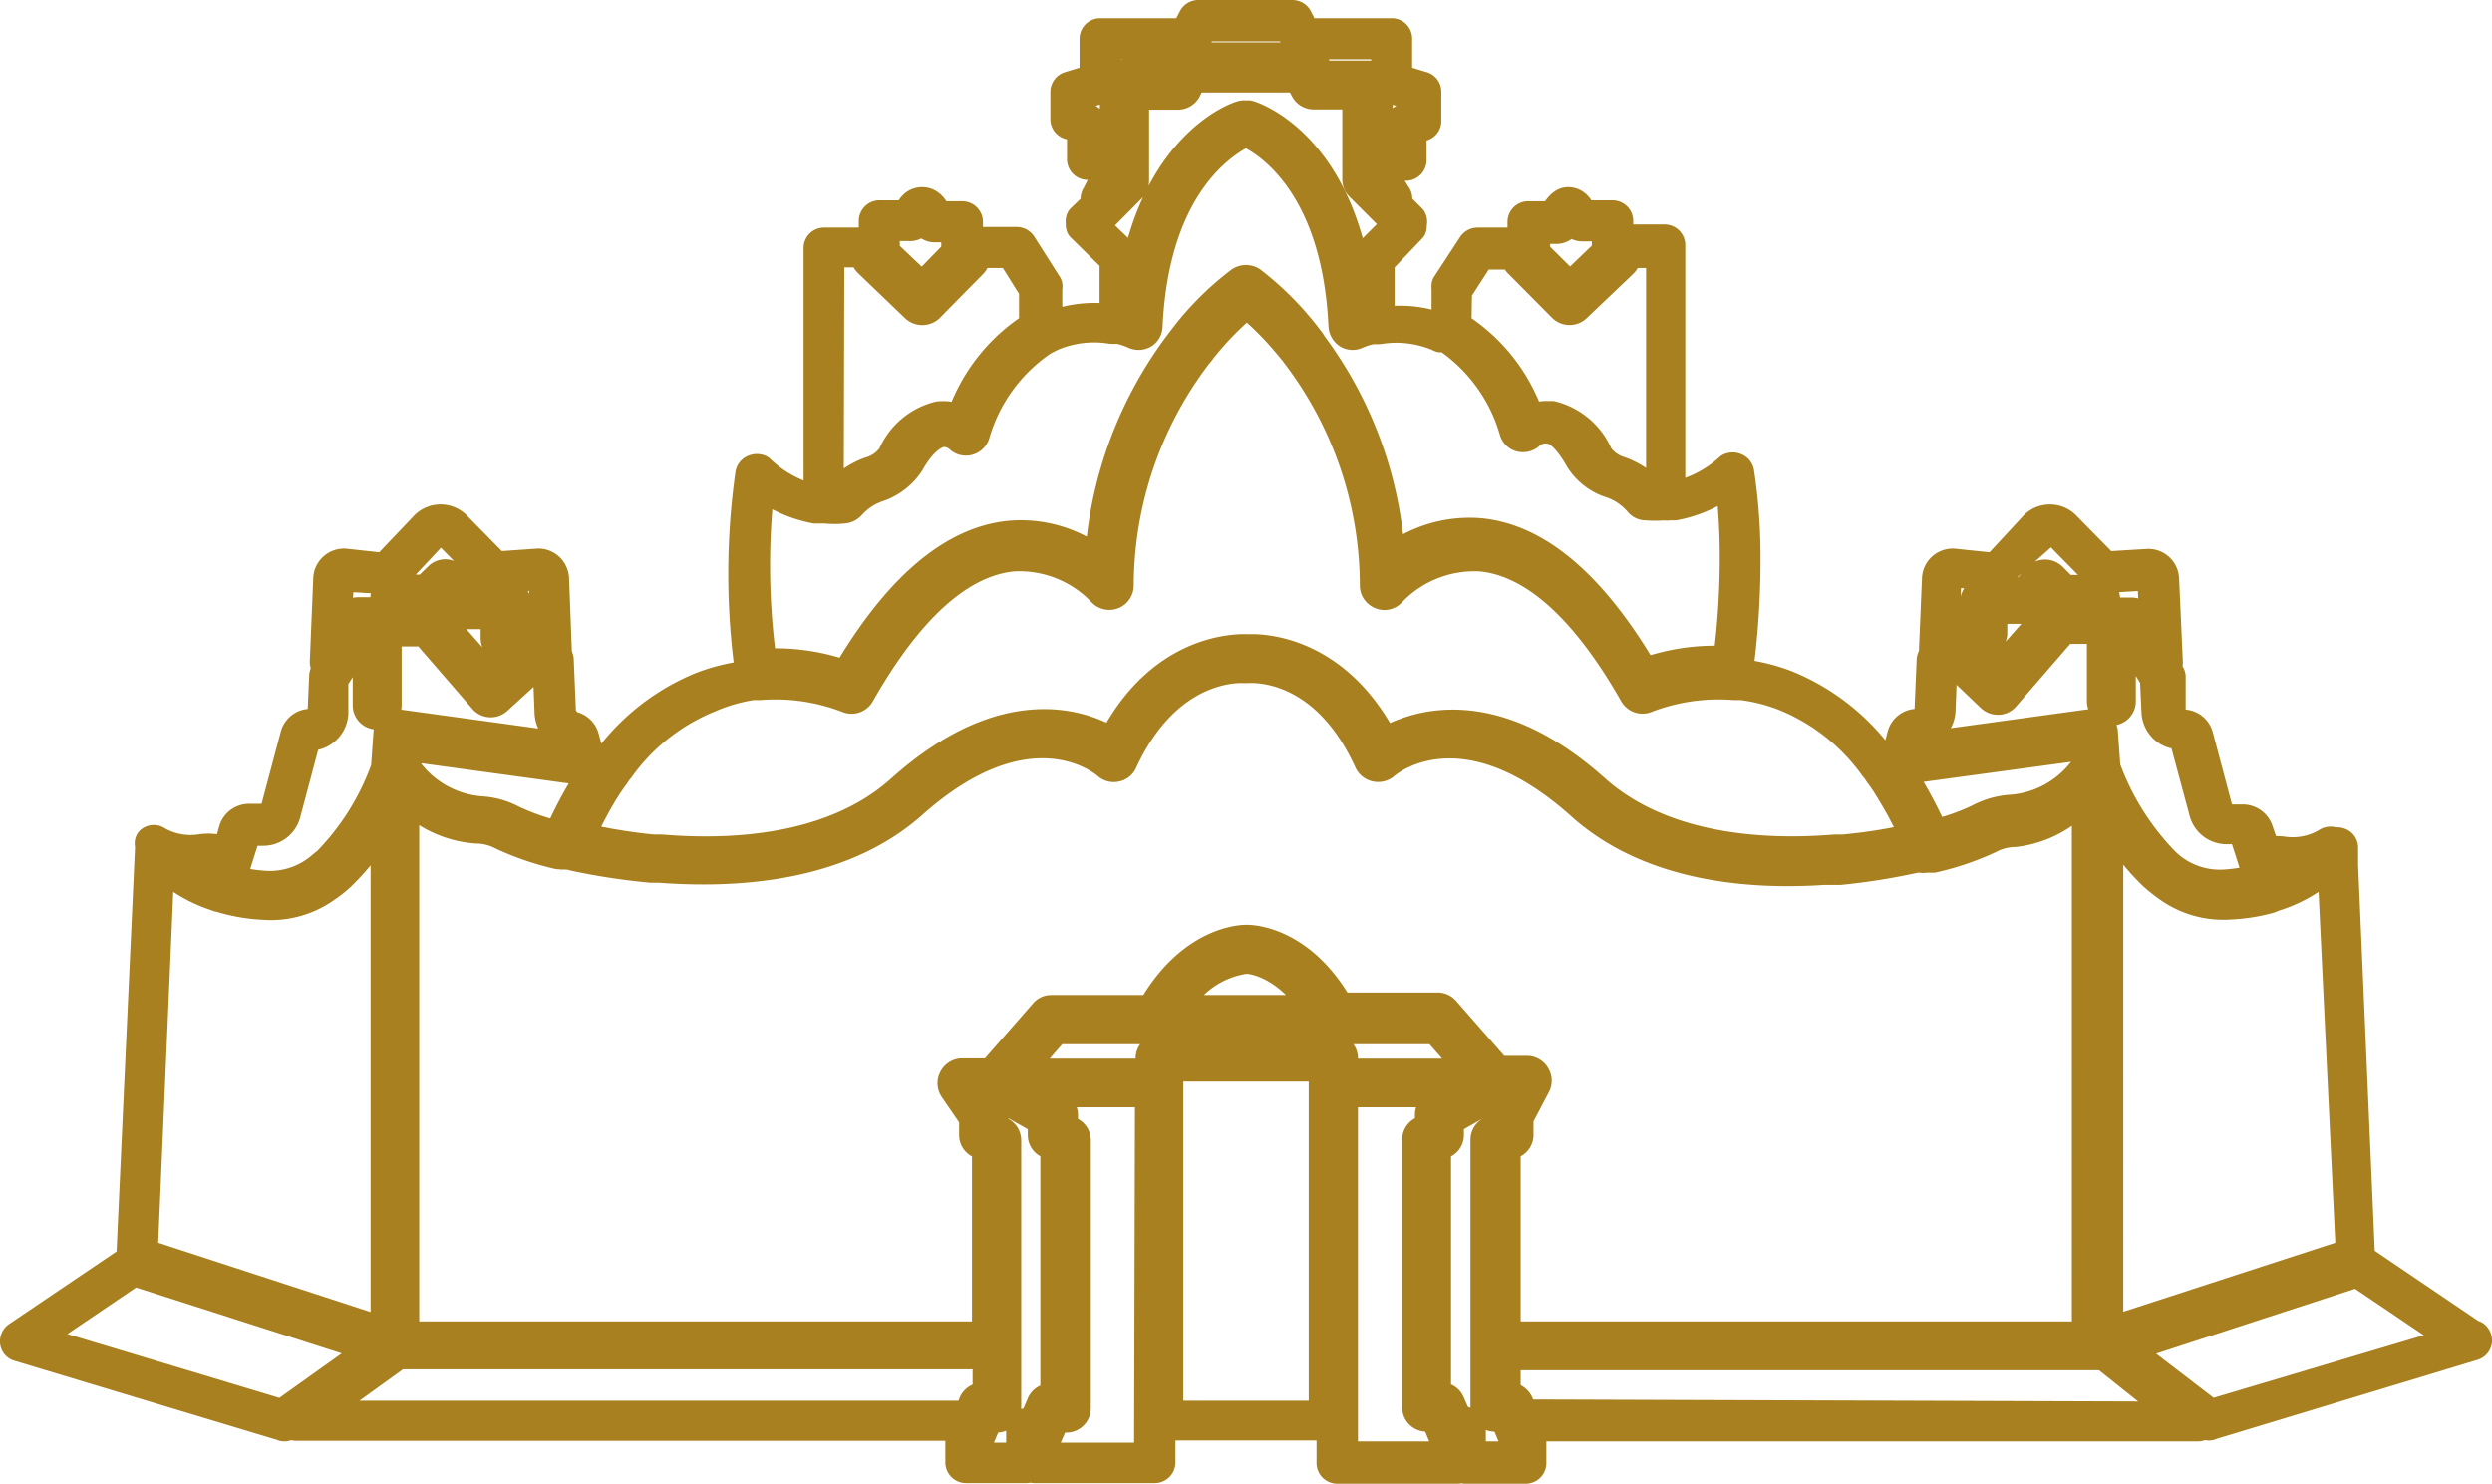 <svg id="Layer_1" data-name="Layer 1" xmlns="http://www.w3.org/2000/svg" viewBox="0 0 79.48 47.33"><defs><style>.cls-1{fill:#a8801f;}.cls-1,.cls-2{fill-rule:evenodd;}.cls-2{fill:none;stroke:#a8801f;stroke-linejoin:round;}</style></defs><title>orn7</title><path class="cls-1" d="M70.5,45.14,67.71,43l7.48-2.44,3.27,2.21Zm-21.94,0-.15-.37a.3.3,0,0,0-.26-.17H48V43.21H67.12l2.51,2Zm-.09.77h0v.57H46.89v-.85a.31.31,0,0,0-.09-.21.32.32,0,0,0-.19-.07h-.13l-.25-.57a.27.27,0,0,0-.26-.18h-.19V36.56l.24-.1a.27.27,0,0,0,.17-.25v-.48l1.6-.91h.47l-.4.58a.25.25,0,0,0-.06.16V36l-.23.1a.28.28,0,0,0-.17.26v8.53a.27.27,0,0,0,.28.28H48l.24.58a.29.29,0,0,0,.26.17Zm-2.14.57H42.81V34.82h3.84l-.88.5a.27.27,0,0,0-.14.24V36l-.24.1a.28.28,0,0,0-.17.26v8.53a.28.28,0,0,0,.28.28h.29l.24.58a.28.28,0,0,0,.26.17h0Zm-3.81-13H37a.28.28,0,0,0-.28.28v.51H32.38l1.27-1.46H45.82l1.28,1.46H42.81v-.51a.28.28,0,0,0-.29-.28Zm-.28,11.7h-5V34h5Zm-5.57,1.34H33.14v-.57h0a.27.27,0,0,0,.25-.17l.25-.58H34a.28.28,0,0,0,.29-.28V36.38a.27.27,0,0,0-.18-.26l-.23-.1v-.46a.29.29,0,0,0-.14-.24l-.89-.5h3.85Zm-3.8-1.13a.27.27,0,0,0-.18.07.25.25,0,0,0-.1.21v.85H31v-.57h0a.3.3,0,0,0,.26-.17l.24-.58h.29a.28.28,0,0,0,.28-.28V36.38a.28.28,0,0,0-.17-.26l-.24-.1v-.46a.21.21,0,0,0-.05-.15l-.4-.59h.46l1.61.91v.48a.27.27,0,0,0,.17.25l.23.1v8.07h-.18a.28.28,0,0,0-.26.17l-.25.58Zm-1.95-.21h-21l2.77-2H31.52v1.42h-.19a.3.3,0,0,0-.26.17ZM9,45.14,1,42.73l3.26-2.21L12,43ZM5.07,27.43a4.49,4.49,0,0,0,1.74,1.1h0l.17.06H7l.17.05h0a5.54,5.54,0,0,0,1.24.2,3,3,0,0,0,2-.57l0,0a3.55,3.55,0,0,0,.45-.36l.11-.11a7.29,7.29,0,0,0,1.35-1.88V42.54L4.53,40Zm1.39,0h.17l-.15.47a3.47,3.47,0,0,1-.86-.49,1.51,1.51,0,0,0,.84,0ZM12.58,42.9l0,0-.07,0v0a0,0,0,0,0,0,0,.19.19,0,0,0,.1,0h0v0Zm0-18v.19l-.05,0h-.07l.17-.42.09.1h0a.15.15,0,0,0-.1.14Zm-4.77,1.7a.17.17,0,0,1,.16-.12h.42a.72.72,0,0,0,.7-.53l.63-2.37a.17.17,0,0,1,.16-.13.74.74,0,0,0,.73-.69l0-1.08,0,0,.94-1.51h.2v2.32a.27.27,0,0,0,.28.28.28.28,0,0,0,.28-.28V20.12h1.26l1.87,2.16a.27.27,0,0,0,.21.1.28.28,0,0,0,.2-.08L17,21.25h.49l.06,1.5a.76.76,0,0,0,.22.49.74.74,0,0,0,.5.2.16.16,0,0,1,.16.12l.1.37-5.81-.8h0a.31.31,0,0,0-.21.07.24.24,0,0,0-.1.19l-.08,1.12a8.23,8.23,0,0,1-1.87,3l-.1.08,0,0-.11.09a2.54,2.54,0,0,1-1.75.6,5.31,5.31,0,0,1-1.16-.19Zm8.36-6h.8l0,.14h-.09a.32.32,0,0,0-.2.07l-1,.93-1.76-2a.28.28,0,0,0-.21-.1h-.87v-.16h.84a.27.27,0,0,0,.19-.08l.29-.28.32.36a.27.27,0,0,0,.21.09h1.14v.79a.28.28,0,0,0,.28.28Zm-5.38-2.07a.14.14,0,0,1,.05-.11.16.16,0,0,1,.11-.05h0l1.16.07a.72.72,0,0,0,.56-.21L13.82,17a.37.37,0,0,1,.48,0l1.17,1.19a.72.72,0,0,0,.56.21l1.16-.07a.21.21,0,0,1,.12.05.14.14,0,0,1,.05.11l.07,1.71a.28.28,0,0,0-.27-.2h-.74V19.2a.29.29,0,0,0-.28-.28h-1.3l-.43-.48a.3.3,0,0,0-.2-.1.28.28,0,0,0-.2.08l-.42.41h-1a.27.27,0,0,0-.28.28v.44h-.88a.26.26,0,0,0-.23.14l-.53.84Zm8.18,6.07-.14.22a13.25,13.25,0,0,0-1,1.88,7.52,7.52,0,0,1-1.5-.52,2.42,2.42,0,0,0-1-.28,3.23,3.23,0,0,1-2.4-1.38l.05-.74Zm.3.57.09-.14c.07-.1.14-.21.22-.31l.09-.14.07-.08a6.56,6.56,0,0,1,2.85-2.26A5.62,5.62,0,0,1,24,21.83h.24a6.43,6.43,0,0,1,2.8.41.28.28,0,0,0,.36-.11c1.56-2.75,3.21-4.23,4.89-4.4a3.67,3.67,0,0,1,2.88,1.13.28.28,0,0,0,.49-.18,12.21,12.21,0,0,1,2.5-7.37l.1-.12a.62.62,0,0,1,.09-.12,9.93,9.93,0,0,1,1.42-1.44,10.51,10.51,0,0,1,1.42,1.44l.1.12.09.12a12.21,12.21,0,0,1,2.49,7.37.28.28,0,0,0,.19.26.26.26,0,0,0,.3-.08,3.7,3.7,0,0,1,2.89-1.13c1.68.17,3.33,1.65,4.89,4.39a.28.28,0,0,0,.36.12,6.43,6.43,0,0,1,2.8-.41h.24a5.62,5.62,0,0,1,1.41.36,6.56,6.56,0,0,1,2.85,2.26l.09.11.07.11c.08.1.15.21.22.31l.09.15a.57.57,0,0,1,.08.13,11.54,11.54,0,0,1,.79,1.53h0l-.23.05-.23,0a16.54,16.54,0,0,1-1.89.28h0l-.26,0c-2.31.19-5.5,0-7.65-1.9-3.4-3.05-5.88-2-6.75-1.49-1.63-3.19-4.22-3-4.31-3s-2.71-.21-4.33,3c-.87-.55-3.35-1.56-6.75,1.49-2.15,1.92-5.35,2.09-7.65,1.9l-.26,0a17.81,17.81,0,0,1-1.9-.29l-.23,0-.22-.05h-.05a13.69,13.69,0,0,1,.79-1.53l.09-.14ZM35.32,18.5v.07s0,0,0-.05h0Zm8.89,0-.05.05V18.5s0,0,0,0Zm-20-3.12a4.15,4.15,0,0,0,1.79.82l.18,0h0l.09,0h.06a2.78,2.78,0,0,0,.57,0,.31.31,0,0,0,.22-.11,0,0,0,0,0,0,0,2.07,2.07,0,0,1,.86-.57,1.93,1.93,0,0,0,1-.76c.34-.6.69-.92,1.05-1a.8.8,0,0,1,.58.19.27.27,0,0,0,.25.08.28.28,0,0,0,.21-.18,5.41,5.41,0,0,1,2.18-3l.11-.06.12-.06.11-.05a3.46,3.46,0,0,1,1.86-.21l.24,0a2.69,2.69,0,0,1,.49.16.29.29,0,0,0,.27,0,.26.26,0,0,0,.13-.22c.22-4.76,2.66-6,3.15-6.24.49.21,2.92,1.47,3.14,6.23a.3.3,0,0,0,.14.23.27.27,0,0,0,.26,0,2.19,2.19,0,0,1,.5-.15h0l.09,0,.12,0a3.47,3.47,0,0,1,1.86.21l.11.05.11,0,0,0,.08,0a5.41,5.41,0,0,1,2.18,3,.26.26,0,0,0,.2.18.29.29,0,0,0,.26-.08.77.77,0,0,1,.58-.19c.35,0,.71.38,1.06,1a1.81,1.81,0,0,0,1,.75,2.06,2.06,0,0,1,.88.61.26.26,0,0,0,.21.09,3.69,3.69,0,0,0,.56,0h.06a.09.09,0,0,0,.07,0l.21,0a4.15,4.15,0,0,0,1.79-.82,20.35,20.35,0,0,1,.15,2.52,25.09,25.09,0,0,1-.22,3.31,6.61,6.61,0,0,0-2.71.39c-1.63-2.79-3.38-4.29-5.21-4.47a4.05,4.05,0,0,0-2.89.89A12.64,12.64,0,0,0,41.9,11.1s-.06-.08-.09-.13l0,0a.86.86,0,0,0-.07-.1A9.64,9.64,0,0,0,39.9,9a.31.31,0,0,0-.32,0,9.31,9.31,0,0,0-1.82,1.82l-.1.13-.09.12A12.75,12.75,0,0,0,35.09,18a4,4,0,0,0-2.88-.89c-1.83.18-3.58,1.68-5.21,4.47a6.58,6.58,0,0,0-2.29-.4h-.43a22.65,22.65,0,0,1-.06-5.83Zm2.22-7.35h1.2v.13a.27.27,0,0,0,.09.2L29.22,9.8a.3.3,0,0,0,.39,0L31,8.39a.27.27,0,0,0,.08-.19V8.05h1.18L33,9.23v1.19a5.59,5.59,0,0,0-2.34,3,1.42,1.42,0,0,0-.71-.12,2.15,2.15,0,0,0-1.46,1.24,1.29,1.29,0,0,1-.73.53,2.57,2.57,0,0,0-1,.66l-.35,0Zm1.76-.84H29A.29.29,0,0,0,29.3,7c0-.08.07-.2.11-.2s.11.13.12.2a0,0,0,0,0,0,0,.28.28,0,0,0,.27.23h.72v.84L29.41,9.21,28.2,8.06ZM29.85,7h0Zm5,.2,1.22-1.23a.28.28,0,0,0,.08-.2V3h1.42a.29.29,0,0,0,.25-.15L38,2.45h3.44l.21.39a.28.28,0,0,0,.24.15h1.42V5.72a.28.28,0,0,0,.08.2l1.23,1.23-1,1a.27.27,0,0,0-.08.19v1.75l-.17,0C43,4.76,40,3.75,39.82,3.7h-.16c-.14,0-3.22,1.06-3.61,6.41l-.16,0V8.31a.27.27,0,0,0-.08-.19Zm0-2.22V4.06a.29.29,0,0,0-.2-.27l-.33-.1V3.05l.73-.23a.28.28,0,0,0,.2-.27V1.39h2.63a.29.29,0,0,0,.25-.15l.22-.42h2.77l.23.42a.28.28,0,0,0,.25.15h2.63V2.55a.28.28,0,0,0,.2.27l.73.23v.64l-.33.1a.29.29,0,0,0-.2.27v.87H44.2a.29.29,0,0,0-.28.28v.43l0,0V2.71a.28.28,0,0,0-.28-.28H42.08L41.88,2a.29.29,0,0,0-.25-.15H37.85A.29.29,0,0,0,37.6,2l-.21.39H35.86a.29.29,0,0,0-.28.28v2.9l0,0V5.21a.28.28,0,0,0-.28-.28Zm11.6,4.3.76-1.18h1.17V8.2a.25.25,0,0,0,.09.19l1.39,1.4a.29.29,0,0,0,.4,0l1.49-1.42a.28.28,0,0,0,.08-.2V8.05H53v7.67l-.34,0a2.51,2.51,0,0,0-1-.66,1.31,1.31,0,0,1-.71-.52,2.16,2.16,0,0,0-1.46-1.25h-.16a1.27,1.27,0,0,0-.55.13,5.55,5.55,0,0,0-2.35-3Zm2.49-2h.72A.29.29,0,0,0,49.94,7c0-.11.09-.23.12-.23s.09.08.12.2h0a.29.29,0,0,0,.27.23h.82v.85L50.07,9.2,48.94,8.08Zm.69-.3h0ZM66.55,23.73l0,.74a3.2,3.2,0,0,1-2.4,1.38,2.5,2.5,0,0,0-1,.28,6.89,6.89,0,0,1-1.49.52,13.25,13.25,0,0,0-1-1.88l-.14-.22ZM61.46,27s0,0,0,0h0l0,.13ZM30.79,34.57v0h0l0,0Zm1.3,0s0,0,0,0v.05l-.26-.14h0l.06-.06v0a.14.14,0,0,0,.14.09ZM37,32.49h0Zm5-.25H37.43a3,3,0,0,1,2.32-1.68h0s1.25,0,2.29,1.68Zm.43.25h0Zm5.19,2-.25.14a.11.11,0,0,0,0-.05s0,0,0,0h.07a.15.15,0,0,0,.14-.09v0l0,.06Zm1,0h0l0,0h0v0Zm.33.13a.28.28,0,0,0,0-.29.29.29,0,0,0-.25-.15h-.95l-1.68-1.92a.28.28,0,0,0-.21-.1H42.69C41.43,29.93,39.75,30,39.75,30s-1.71-.05-3,2.24H33.53a.25.25,0,0,0-.21.1l-1.68,1.92h-.95a.29.29,0,0,0-.25.15.28.28,0,0,0,0,.29l.65.95v.56a.27.27,0,0,0,.17.25l.24.1v6.09H12.87V25.28l.19.18a4.67,4.67,0,0,0,.4.32,3.39,3.39,0,0,0,1.75.63,1.81,1.81,0,0,1,.82.21,9,9,0,0,0,1.78.61l.12,0,0-.15v.16l.11,0h.1l.2.05a20.55,20.55,0,0,0,2.44.37h.12l.14,0c2.39.18,5.71,0,8-2,3.81-3.42,6.2-1.37,6.3-1.28a.28.28,0,0,0,.25.06.26.26,0,0,0,.19-.15c1.47-3.19,3.83-3,3.92-3h.07c.1,0,2.46-.23,3.92,3a.3.3,0,0,0,.45.09c.1-.09,2.49-2.13,6.3,1.28,2.22,2,5.42,2.22,7.71,2.07l.25,0h.27a20.63,20.63,0,0,0,2.44-.39h0l.18,0a.17.17,0,0,0,.1,0l.11,0,.05,0,.1,0a8.73,8.73,0,0,0,1.79-.61,1.81,1.81,0,0,1,.82-.21A3.42,3.42,0,0,0,66,25.78h0c.13-.09.26-.2.39-.31l.19-.18V42.65H48V36.56l.23-.1a.27.27,0,0,0,.18-.25v-.56Zm17.91,8.19h0Zm0-17.81v-.19a.15.15,0,0,0-.1-.14h0l.09-.1.17.42H67l0,0Zm-5.88-1.52a.17.17,0,0,1,.16-.12.74.74,0,0,0,.51-.2.76.76,0,0,0,.22-.49l.06-1.5h.49l1.1,1.05a.29.29,0,0,0,.21.08h0a.26.26,0,0,0,.2-.1l1.87-2.16h1.26v2.32a.28.28,0,0,0,.28.28.27.27,0,0,0,.28-.28V20.12h.2l.93,1.51,0,0,.05,1.08a.74.74,0,0,0,.22.49.7.7,0,0,0,.5.2.16.16,0,0,1,.16.12l.64,2.38a.72.72,0,0,0,.7.53h.42a.15.15,0,0,1,.15.12l.48,1.5a5.31,5.31,0,0,1-1.16.19,2.53,2.53,0,0,1-1.75-.6l-.11-.1L69,27.49a8.45,8.45,0,0,1-1.87-3l-.08-1.11a.26.26,0,0,0-.11-.21.35.35,0,0,0-.21-.06l-5.81.8Zm1.74-2.8a.26.26,0,0,0-.19-.07h-.1l0-.14h.81a.28.28,0,0,0,.28-.28v-.79h1.14a.27.27,0,0,0,.21-.09l.32-.36.29.28a.27.27,0,0,0,.19.08h.84v.16h-.87a.27.27,0,0,0-.21.1l-1.77,2Zm-.67-2.28a.14.14,0,0,1,.05-.11.17.17,0,0,1,.12-.05l1.16.07a.7.7,0,0,0,.56-.21L65.18,17a.37.37,0,0,1,.48,0l1.17,1.19a.7.7,0,0,0,.56.21l1.16-.07a.21.21,0,0,1,.12.05.16.16,0,0,1,0,.11l.09,2.05-.53-.84a.29.29,0,0,0-.24-.14h-.87v-.44a.28.28,0,0,0-.28-.28h-1l-.41-.41a.3.3,0,0,0-.41,0l-.42.48h-1.3a.28.28,0,0,0-.28.28V20h-.75a.27.27,0,0,0-.26.2Zm5.11,24.38h0v0h-.11ZM72.3,28.64l.18-.05.18-.06a4.42,4.42,0,0,0,1.74-1.1L75,40l-7.78,2.53V25.9a7.29,7.29,0,0,0,1.35,1.88l.11.11a5,5,0,0,0,.46.37h0a3,3,0,0,0,2,.57,5.54,5.54,0,0,0,1.25-.2Zm.42-1.2h0a1.51,1.51,0,0,0,.84,0,3.59,3.59,0,0,1-.85.49l-.16-.47Zm6.19,15.21-3.6-2.44-.06,0a.19.19,0,0,0,0-.08l-.54-12.53,0-.56a.14.14,0,0,0-.11-.14.14.14,0,0,0-.17.05l0,0a.08.08,0,0,0,0-.05.17.17,0,0,0-.2,0,2.15,2.15,0,0,1-1.37.29,1.58,1.58,0,0,0-.48,0,.23.23,0,0,0-.12.06L72,26.49a.5.5,0,0,0-.46-.33h-.42a.42.42,0,0,1-.4-.31l-.63-2.37a.48.48,0,0,0-.47-.35.36.36,0,0,1-.28-.12.41.41,0,0,1-.13-.28l0-1.15a.22.22,0,0,0-.08-.13L69,21.28h0a.16.16,0,0,0,.12-.15L69,18.47a.48.48,0,0,0-.51-.46l-1.16.07a.45.45,0,0,1-.32-.12l-1.17-1.19a.68.68,0,0,0-.92,0L63.78,18a.45.45,0,0,1-.31.12L62.31,18a.48.48,0,0,0-.51.46l-.1,2.37a.16.16,0,0,0,0,.11h0a.15.15,0,0,0-.07.12l-.07,1.65a.41.41,0,0,1-.41.4.47.47,0,0,0-.46.35l-.16.6a.17.17,0,0,0,0,.14l-.38.06a.14.14,0,0,0-.13.09h0L60,24.26a7,7,0,0,0-3-2.37,5.91,5.91,0,0,0-1.49-.37h-.1a.25.25,0,0,0,0-.09,26.4,26.4,0,0,0,.24-3.5,18,18,0,0,0-.2-2.85.16.16,0,0,0-.11-.13.19.19,0,0,0-.16,0,3.84,3.84,0,0,1-1.85.93h-.08a.14.14,0,0,0,0-.07v-8a.16.16,0,0,0-.16-.15H51.68l-.09,0V7.05a.16.16,0,0,0-.16-.16h-1c-.07-.27-.22-.42-.42-.42s-.39.31-.42.45h-.85a.16.16,0,0,0-.16.16v.68l-.09,0H47.12a.17.17,0,0,0-.13.07L46.16,9.1a.19.19,0,0,0,0,.08v1.35l0,0-.1,0a3.74,3.74,0,0,0-2-.23h-.08a.13.13,0,0,0,0-.06V8.33L45,7.26a.21.21,0,0,0,0-.11A.16.16,0,0,0,45,7l-.56-.56a.11.11,0,0,0,.07,0,.16.16,0,0,0,0-.2l-.29-.46V5.25h.55A.16.16,0,0,0,45,5.09v-1L45.36,4a.14.14,0,0,0,.11-.15V2.93a.15.15,0,0,0-.11-.15l-.82-.25V1.23a.15.15,0,0,0-.15-.15H41.62l-.26-.5A.16.16,0,0,0,41.22.5h-3a.16.16,0,0,0-.14.08l-.26.5H35.09a.16.16,0,0,0-.16.15v1.3l-.82.25a.16.16,0,0,0-.11.15V3.8a.15.15,0,0,0,.12.15l.41.13v1a.16.16,0,0,0,.16.16h.55v.52L35,6.24a.17.17,0,0,0,0,.21.09.09,0,0,0,.07,0L34.5,7a.12.12,0,0,0,0,.11.15.15,0,0,0,0,.11l1.07,1.05v1.88a.14.14,0,0,0,0,.06h-.08a3.79,3.79,0,0,0-2,.23l-.11,0h0s0,0,0,0V9.18a.11.11,0,0,0,0-.08l-.82-1.29a.17.17,0,0,0-.14-.07H30.94l-.09,0V7.08a.16.16,0,0,0-.16-.16h-.85c0-.14-.15-.45-.43-.45s-.39.28-.42.42h-.94a.16.16,0,0,0-.16.16v.71l-.09,0H26.28a.15.15,0,0,0-.15.15v8a.15.15,0,0,0,0,.07h-.07A3.8,3.8,0,0,1,24.22,15a.2.2,0,0,0-.16,0,.16.16,0,0,0-.11.13,22.69,22.69,0,0,0,0,6.35.15.15,0,0,0,0,.09h-.1a5.91,5.91,0,0,0-1.49.37,7,7,0,0,0-3,2.37l-.08.11h0a.13.13,0,0,0-.12-.09l-.39-.06h0a.15.15,0,0,0,0-.14l-.16-.6a.48.48,0,0,0-.47-.35A.43.43,0,0,1,18,23a.46.46,0,0,1-.13-.29l-.07-1.65a.14.14,0,0,0-.06-.12h0a.12.12,0,0,0,0-.11l-.09-2.37a.5.5,0,0,0-.16-.34.47.47,0,0,0-.35-.12L16,18.08a.47.47,0,0,1-.32-.12l-1.17-1.19a.68.68,0,0,0-.92,0L12.42,18a.43.43,0,0,1-.31.12L11,18a.48.48,0,0,0-.51.46l-.11,2.65a.15.15,0,0,0,.11.15h.05l-.1.17a.16.16,0,0,0-.08.13l-.05,1.15a.41.41,0,0,1-.41.4.48.48,0,0,0-.46.35l-.63,2.37a.42.42,0,0,1-.4.31H7.94a.49.49,0,0,0-.46.33L7,28.15a.14.14,0,0,0,0,.09h0l-.18-.07L7,27.32a.17.17,0,0,0,0-.14.16.16,0,0,0-.12-.07,1.58,1.58,0,0,0-.48,0A2.16,2.16,0,0,1,5,26.85a.15.15,0,0,0-.19,0,.11.11,0,0,0,0,.11h0L4.21,40.11a.22.22,0,0,0,0,.08l0,0L.57,42.65a.17.17,0,0,0-.07.16.14.14,0,0,0,.11.12L9,45.46a.14.14,0,0,0,.14,0l.16-.11a.06.06,0,0,0,0,0,.15.15,0,0,0,.15.11H31.05l-.07.15h-.17a.16.16,0,0,0-.16.15v.89a.16.16,0,0,0,.16.16h1.93a.2.2,0,0,0,.13-.06.16.16,0,0,0,.12.06h3.84a.16.16,0,0,0,.16-.16V45.45a.12.12,0,0,0,.09,0H42.4l.09,0v1.22a.16.16,0,0,0,.16.16h3.84a.17.17,0,0,0,.12-.06.2.2,0,0,0,.12.06h1.94a.16.16,0,0,0,.15-.16v-.89a.15.15,0,0,0-.15-.15h-.18l-.06-.15H70.09a.15.15,0,0,0,.15-.1v-.05l.13.1a.14.14,0,0,0,.15,0l8.35-2.53a.15.15,0,0,0,.11-.12.17.17,0,0,0-.07-.16Z"/><path class="cls-2" d="M70.5,45.14,67.71,43l7.48-2.44,3.27,2.21Zm-21.94,0-.15-.37a.3.3,0,0,0-.26-.17H48V43.21H67.12l2.51,2Zm-.09.77h0v.57H46.89v-.85a.31.31,0,0,0-.09-.21.32.32,0,0,0-.19-.07h-.13l-.25-.57a.27.27,0,0,0-.26-.18h-.19V36.56l.24-.1a.27.27,0,0,0,.17-.25v-.48l1.6-.91h.47l-.4.58a.25.25,0,0,0-.06.16V36l-.23.1a.28.28,0,0,0-.17.26v8.53a.27.27,0,0,0,.28.28H48l.24.58a.29.29,0,0,0,.26.17Zm-2.14.57H42.81V34.82h3.84l-.88.5a.27.27,0,0,0-.14.24V36l-.24.1a.28.28,0,0,0-.17.26v8.53a.28.28,0,0,0,.28.28h.29l.24.58a.28.28,0,0,0,.26.17h0Zm-3.81-13H37a.28.28,0,0,0-.28.28v.51H32.38l1.27-1.46H45.82l1.28,1.46H42.81v-.51a.28.28,0,0,0-.29-.28Zm-.28,11.7h-5V34h5Zm-5.57,1.34H33.14v-.57h0a.27.27,0,0,0,.25-.17l.25-.58H34a.28.28,0,0,0,.29-.28V36.38a.27.27,0,0,0-.18-.26l-.23-.1v-.46a.29.29,0,0,0-.14-.24l-.89-.5h3.85Zm-3.8-1.13a.27.27,0,0,0-.18.07.25.25,0,0,0-.1.21v.85H31v-.57h0a.3.3,0,0,0,.26-.17l.24-.58h.29a.28.28,0,0,0,.28-.28V36.38a.28.28,0,0,0-.17-.26l-.24-.1v-.46a.21.21,0,0,0-.05-.15l-.4-.59h.46l1.61.91v.48a.27.27,0,0,0,.17.25l.23.1v8.07h-.18a.28.28,0,0,0-.26.17l-.25.58Zm-1.95-.21h-21l2.77-2H31.52v1.42h-.19a.3.3,0,0,0-.26.17ZM9,45.14,1,42.73l3.26-2.21L12,43ZM5.07,27.43a4.49,4.49,0,0,0,1.74,1.1h0l.17.06H7l.17.05h0a5.54,5.54,0,0,0,1.24.2,3,3,0,0,0,2-.57l0,0a3.55,3.55,0,0,0,.45-.36l.11-.11a7.29,7.29,0,0,0,1.35-1.88V42.54L4.53,40Zm1.39,0h.17l-.15.47a3.47,3.47,0,0,1-.86-.49,1.51,1.51,0,0,0,.84,0ZM12.58,42.9l0,0-.07,0v0a0,0,0,0,0,0,0,.19.19,0,0,0,.1,0h0v0Zm0-18v.19l-.05,0h-.07l.17-.42.09.1h0a.15.15,0,0,0-.1.14Zm-4.77,1.7a.17.17,0,0,1,.16-.12h.42a.72.72,0,0,0,.7-.53l.63-2.37a.17.17,0,0,1,.16-.13.74.74,0,0,0,.73-.69l0-1.08,0,0,.94-1.51h.2v2.32a.27.27,0,0,0,.28.28.28.28,0,0,0,.28-.28V20.12h1.26l1.87,2.16a.27.27,0,0,0,.21.1.28.28,0,0,0,.2-.08L17,21.25h.49l.06,1.5a.76.76,0,0,0,.22.49.74.74,0,0,0,.5.2.16.16,0,0,1,.16.12l.1.37-5.81-.8h0a.31.31,0,0,0-.21.07.24.24,0,0,0-.1.19l-.08,1.12a8.23,8.23,0,0,1-1.87,3l-.1.08,0,0-.11.09a2.54,2.54,0,0,1-1.75.6,5.31,5.31,0,0,1-1.16-.19Zm8.36-6h.8l0,.14h-.09a.32.32,0,0,0-.2.07l-1,.93-1.76-2a.28.28,0,0,0-.21-.1h-.87v-.16h.84a.27.27,0,0,0,.19-.08l.29-.28.32.36a.27.27,0,0,0,.21.09h1.14v.79a.28.28,0,0,0,.28.28Zm-5.38-2.07a.14.14,0,0,1,.05-.11.16.16,0,0,1,.11-.05h0l1.16.07a.72.72,0,0,0,.56-.21L13.82,17a.37.37,0,0,1,.48,0l1.17,1.19a.72.72,0,0,0,.56.21l1.16-.07a.21.21,0,0,1,.12.05.14.14,0,0,1,.05.11l.07,1.71a.28.28,0,0,0-.27-.2h-.74V19.2a.29.29,0,0,0-.28-.28h-1.3l-.43-.48a.3.3,0,0,0-.2-.1.28.28,0,0,0-.2.08l-.42.41h-1a.27.27,0,0,0-.28.28v.44h-.88a.26.26,0,0,0-.23.14l-.53.84Zm8.18,6.07-.14.22a13.25,13.25,0,0,0-1,1.88,7.52,7.52,0,0,1-1.5-.52,2.42,2.42,0,0,0-1-.28,3.23,3.23,0,0,1-2.4-1.38l.05-.74Zm.3.57.09-.14c.07-.1.14-.21.22-.31l.09-.14.07-.08a6.56,6.56,0,0,1,2.85-2.26A5.62,5.62,0,0,1,24,21.83h.24a6.43,6.43,0,0,1,2.8.41.28.28,0,0,0,.36-.11c1.56-2.75,3.21-4.23,4.89-4.4a3.67,3.67,0,0,1,2.88,1.13.28.28,0,0,0,.49-.18,12.21,12.21,0,0,1,2.5-7.37l.1-.12a.62.62,0,0,1,.09-.12,9.93,9.93,0,0,1,1.42-1.44,10.51,10.51,0,0,1,1.42,1.44l.1.12.09.12a12.21,12.21,0,0,1,2.49,7.37.28.28,0,0,0,.19.26.26.26,0,0,0,.3-.08,3.7,3.7,0,0,1,2.89-1.13c1.68.17,3.33,1.65,4.89,4.39a.28.28,0,0,0,.36.12,6.43,6.43,0,0,1,2.8-.41h.24a5.62,5.62,0,0,1,1.41.36,6.56,6.56,0,0,1,2.85,2.26l.09.11.07.11c.08.1.15.21.22.31l.09.15a.57.57,0,0,1,.08.13,11.54,11.54,0,0,1,.79,1.53h0l-.23.05-.23,0a16.54,16.54,0,0,1-1.89.28h0l-.26,0c-2.31.19-5.5,0-7.65-1.9-3.4-3.05-5.88-2-6.75-1.49-1.63-3.19-4.22-3-4.31-3s-2.71-.21-4.33,3c-.87-.55-3.35-1.56-6.75,1.49-2.15,1.92-5.35,2.09-7.65,1.9l-.26,0a17.81,17.81,0,0,1-1.9-.29l-.23,0-.22-.05h-.05a13.69,13.69,0,0,1,.79-1.53l.09-.14ZM35.32,18.5v.07s0,0,0-.05h0Zm8.89,0-.05.05V18.5s0,0,0,0Zm-20-3.12a4.15,4.15,0,0,0,1.79.82l.18,0h0l.09,0h.06a2.78,2.78,0,0,0,.57,0,.31.31,0,0,0,.22-.11,0,0,0,0,0,0,0,2.07,2.07,0,0,1,.86-.57,1.93,1.93,0,0,0,1-.76c.34-.6.69-.92,1.05-1a.8.8,0,0,1,.58.19.27.27,0,0,0,.25.08.28.28,0,0,0,.21-.18,5.41,5.41,0,0,1,2.18-3l.11-.06.12-.06.11-.05a3.46,3.46,0,0,1,1.86-.21l.24,0a2.69,2.69,0,0,1,.49.16.29.29,0,0,0,.27,0,.26.26,0,0,0,.13-.22c.22-4.76,2.66-6,3.15-6.24.49.21,2.92,1.47,3.14,6.23a.3.3,0,0,0,.14.23.27.27,0,0,0,.26,0,2.19,2.19,0,0,1,.5-.15h0l.09,0,.12,0a3.47,3.47,0,0,1,1.86.21l.11.05.11,0,0,0,.08,0a5.41,5.41,0,0,1,2.18,3,.26.26,0,0,0,.2.18.29.29,0,0,0,.26-.08.77.77,0,0,1,.58-.19c.35,0,.71.38,1.06,1a1.81,1.81,0,0,0,1,.75,2.06,2.06,0,0,1,.88.61.26.26,0,0,0,.21.09,3.69,3.69,0,0,0,.56,0h.06a.09.09,0,0,0,.07,0l.21,0a4.15,4.15,0,0,0,1.79-.82,20.35,20.35,0,0,1,.15,2.52,25.09,25.09,0,0,1-.22,3.31,6.61,6.61,0,0,0-2.71.39c-1.63-2.79-3.38-4.29-5.21-4.47a4.05,4.05,0,0,0-2.89.89A12.64,12.64,0,0,0,41.9,11.1s-.06-.08-.09-.13l0,0a.86.86,0,0,0-.07-.1A9.64,9.64,0,0,0,39.9,9a.31.31,0,0,0-.32,0,9.31,9.31,0,0,0-1.82,1.82l-.1.13-.09.12A12.75,12.75,0,0,0,35.09,18a4,4,0,0,0-2.88-.89c-1.83.18-3.58,1.68-5.21,4.47a6.58,6.58,0,0,0-2.29-.4h-.43a22.65,22.65,0,0,1-.06-5.83Zm2.22-7.35h1.2v.13a.27.27,0,0,0,.09.2L29.22,9.8a.3.3,0,0,0,.39,0L31,8.39a.27.27,0,0,0,.08-.19V8.05h1.18L33,9.23v1.19a5.59,5.59,0,0,0-2.34,3,1.42,1.42,0,0,0-.71-.12,2.15,2.15,0,0,0-1.46,1.24,1.29,1.29,0,0,1-.73.53,2.57,2.57,0,0,0-1,.66l-.35,0Zm1.76-.84H29A.29.29,0,0,0,29.3,7c0-.08.07-.2.11-.2s.11.13.12.2a0,0,0,0,0,0,0,.28.28,0,0,0,.27.23h.72v.84L29.41,9.21,28.2,8.06ZM29.85,7h0Zm5,.2,1.22-1.23a.28.28,0,0,0,.08-.2V3h1.42a.29.29,0,0,0,.25-.15L38,2.45h3.44l.21.39a.28.28,0,0,0,.24.15h1.42V5.72a.28.28,0,0,0,.08.2l1.23,1.23-1,1a.27.27,0,0,0-.08.19v1.75l-.17,0C43,4.76,40,3.75,39.82,3.7h-.16c-.14,0-3.22,1.06-3.61,6.41l-.16,0V8.31a.27.27,0,0,0-.08-.19Zm0-2.22V4.06a.29.29,0,0,0-.2-.27l-.33-.1V3.05l.73-.23a.28.28,0,0,0,.2-.27V1.39h2.63a.29.29,0,0,0,.25-.15l.22-.42h2.77l.23.42a.28.28,0,0,0,.25.15h2.63V2.55a.28.28,0,0,0,.2.27l.73.23v.64l-.33.1a.29.29,0,0,0-.2.27v.87H44.2a.29.29,0,0,0-.28.28v.43l0,0V2.71a.28.28,0,0,0-.28-.28H42.08L41.88,2a.29.29,0,0,0-.25-.15H37.85A.29.29,0,0,0,37.6,2l-.21.39H35.86a.29.29,0,0,0-.28.28v2.9l0,0V5.21a.28.28,0,0,0-.28-.28Zm11.6,4.3.76-1.18h1.17V8.2a.25.25,0,0,0,.09.19l1.39,1.4a.29.29,0,0,0,.4,0l1.49-1.42a.28.28,0,0,0,.08-.2V8.05H53v7.67l-.34,0a2.51,2.51,0,0,0-1-.66,1.31,1.31,0,0,1-.71-.52,2.16,2.16,0,0,0-1.46-1.25h-.16a1.27,1.27,0,0,0-.55.13,5.55,5.55,0,0,0-2.35-3Zm2.49-2h.72A.29.29,0,0,0,49.94,7c0-.11.09-.23.12-.23s.09.08.12.2h0a.29.29,0,0,0,.27.23h.82v.85L50.07,9.2,48.94,8.08Zm.69-.3h0ZM66.55,23.73l0,.74a3.2,3.2,0,0,1-2.4,1.38,2.5,2.5,0,0,0-1,.28,6.89,6.89,0,0,1-1.49.52,13.25,13.25,0,0,0-1-1.88l-.14-.22ZM61.46,27s0,0,0,0h0l0,.13ZM30.79,34.57v0h0l0,0Zm1.3,0s0,0,0,0v.05l-.26-.14h0l.06-.06v0a.14.14,0,0,0,.14.09ZM37,32.49h0Zm5-.25H37.43a3,3,0,0,1,2.32-1.68h0s1.25,0,2.29,1.68Zm.43.25h0Zm5.19,2-.25.14a.11.11,0,0,0,0-.05s0,0,0,0h.07a.15.15,0,0,0,.14-.09v0l0,.06Zm1,0h0l0,0h0v0Zm.33.13a.28.28,0,0,0,0-.29.29.29,0,0,0-.25-.15h-.95l-1.68-1.92a.28.28,0,0,0-.21-.1H42.69C41.43,29.93,39.75,30,39.75,30s-1.71-.05-3,2.24H33.53a.25.25,0,0,0-.21.1l-1.68,1.92h-.95a.29.29,0,0,0-.25.15.28.28,0,0,0,0,.29l.65.95v.56a.27.27,0,0,0,.17.25l.24.1v6.09H12.87V25.28l.19.18a4.67,4.67,0,0,0,.4.32,3.39,3.39,0,0,0,1.75.63,1.81,1.81,0,0,1,.82.21,9,9,0,0,0,1.78.61l.12,0,0-.15v.16l.11,0h.1l.2.05a20.55,20.55,0,0,0,2.44.37h.12l.14,0c2.39.18,5.71,0,8-2,3.81-3.42,6.2-1.37,6.3-1.28a.28.28,0,0,0,.25.06.26.26,0,0,0,.19-.15c1.47-3.19,3.83-3,3.92-3h.07c.1,0,2.46-.23,3.92,3a.3.3,0,0,0,.45.09c.1-.09,2.49-2.13,6.3,1.28,2.22,2,5.42,2.22,7.71,2.07l.25,0h.27a20.63,20.63,0,0,0,2.44-.39h0l.18,0a.17.17,0,0,0,.1,0l.11,0,.05,0,.1,0a8.73,8.73,0,0,0,1.79-.61,1.81,1.81,0,0,1,.82-.21A3.42,3.42,0,0,0,66,25.78h0c.13-.09.26-.2.39-.31l.19-.18V42.65H48V36.56l.23-.1a.27.27,0,0,0,.18-.25v-.56Zm17.91,8.19h0Zm0-17.81v-.19a.15.15,0,0,0-.1-.14h0l.09-.1.17.42H67l0,0Zm-5.88-1.52a.17.17,0,0,1,.16-.12.74.74,0,0,0,.51-.2.76.76,0,0,0,.22-.49l.06-1.5h.49l1.1,1.05a.29.29,0,0,0,.21.08h0a.26.26,0,0,0,.2-.1l1.87-2.16h1.26v2.32a.28.28,0,0,0,.28.28.27.27,0,0,0,.28-.28V20.12h.2l.93,1.51,0,0,.05,1.08a.74.74,0,0,0,.22.49.7.7,0,0,0,.5.2.16.16,0,0,1,.16.12l.64,2.38a.72.72,0,0,0,.7.53h.42a.15.15,0,0,1,.15.12l.48,1.5a5.31,5.31,0,0,1-1.16.19,2.53,2.53,0,0,1-1.75-.6l-.11-.1L69,27.49a8.45,8.45,0,0,1-1.87-3l-.08-1.11a.26.26,0,0,0-.11-.21.35.35,0,0,0-.21-.06l-5.81.8Zm1.74-2.8a.26.26,0,0,0-.19-.07h-.1l0-.14h.81a.28.28,0,0,0,.28-.28v-.79h1.14a.27.27,0,0,0,.21-.09l.32-.36.29.28a.27.27,0,0,0,.19.08h.84v.16h-.87a.27.27,0,0,0-.21.1l-1.77,2Zm-.67-2.28a.14.14,0,0,1,.05-.11.17.17,0,0,1,.12-.05l1.16.07a.7.7,0,0,0,.56-.21L65.18,17a.37.37,0,0,1,.48,0l1.17,1.19a.7.7,0,0,0,.56.21l1.16-.07a.21.21,0,0,1,.12.05.16.16,0,0,1,0,.11l.09,2.05-.53-.84a.29.29,0,0,0-.24-.14h-.87v-.44a.28.28,0,0,0-.28-.28h-1l-.41-.41a.3.3,0,0,0-.41,0l-.42.48h-1.3a.28.28,0,0,0-.28.28V20h-.75a.27.27,0,0,0-.26.2Zm5.11,24.38h0v0h-.11ZM72.3,28.64l.18-.05.18-.06a4.42,4.42,0,0,0,1.74-1.1L75,40l-7.78,2.53V25.9a7.29,7.29,0,0,0,1.35,1.88l.11.11a5,5,0,0,0,.46.37h0a3,3,0,0,0,2,.57,5.54,5.54,0,0,0,1.25-.2Zm.42-1.2h0a1.51,1.51,0,0,0,.84,0,3.59,3.59,0,0,1-.85.49l-.16-.47Zm6.19,15.21-3.6-2.44-.06,0a.19.19,0,0,0,0-.08l-.54-12.53,0-.56a.14.14,0,0,0-.11-.14.14.14,0,0,0-.17.05l0,0a.08.08,0,0,0,0-.05.17.17,0,0,0-.2,0,2.15,2.15,0,0,1-1.37.29,1.58,1.58,0,0,0-.48,0,.23.23,0,0,0-.12.06L72,26.49a.5.5,0,0,0-.46-.33h-.42a.42.42,0,0,1-.4-.31l-.63-2.37a.48.48,0,0,0-.47-.35.36.36,0,0,1-.28-.12.41.41,0,0,1-.13-.28l0-1.15a.22.22,0,0,0-.08-.13L69,21.28h0a.16.16,0,0,0,.12-.15L69,18.47a.48.48,0,0,0-.51-.46l-1.16.07a.45.45,0,0,1-.32-.12l-1.17-1.19a.68.68,0,0,0-.92,0L63.78,18a.45.45,0,0,1-.31.12L62.31,18a.48.48,0,0,0-.51.46l-.1,2.37a.16.16,0,0,0,0,.11h0a.15.15,0,0,0-.07.12l-.07,1.65a.41.41,0,0,1-.41.4.47.47,0,0,0-.46.35l-.16.6a.17.17,0,0,0,0,.14l-.38.06a.14.14,0,0,0-.13.09h0L60,24.26a7,7,0,0,0-3-2.37,5.91,5.91,0,0,0-1.49-.37h-.1a.25.25,0,0,0,0-.09,26.4,26.4,0,0,0,.24-3.5,18,18,0,0,0-.2-2.85.16.16,0,0,0-.11-.13.19.19,0,0,0-.16,0,3.84,3.84,0,0,1-1.85.93h-.08a.14.14,0,0,0,0-.07v-8a.16.16,0,0,0-.16-.15H51.68l-.09,0V7.05a.16.16,0,0,0-.16-.16h-1c-.07-.27-.22-.42-.42-.42s-.39.31-.42.45h-.85a.16.16,0,0,0-.16.16v.68l-.09,0H47.12a.17.17,0,0,0-.13.07L46.16,9.1a.19.19,0,0,0,0,.08v1.35l0,0-.1,0a3.74,3.74,0,0,0-2-.23h-.08a.13.13,0,0,0,0-.06V8.33L45,7.26a.21.21,0,0,0,0-.11A.16.16,0,0,0,45,7l-.56-.56a.11.11,0,0,0,.07,0,.16.16,0,0,0,0-.2l-.29-.46V5.25h.55A.16.16,0,0,0,45,5.09v-1L45.36,4a.14.14,0,0,0,.11-.15V2.93a.15.15,0,0,0-.11-.15l-.82-.25V1.23a.15.15,0,0,0-.15-.15H41.62l-.26-.5A.16.16,0,0,0,41.22.5h-3a.16.16,0,0,0-.14.08l-.26.5H35.09a.16.16,0,0,0-.16.15v1.3l-.82.25a.16.16,0,0,0-.11.15V3.8a.15.15,0,0,0,.12.15l.41.13v1a.16.16,0,0,0,.16.16h.55v.52L35,6.24a.17.17,0,0,0,0,.21.09.09,0,0,0,.07,0L34.5,7a.12.12,0,0,0,0,.11.15.15,0,0,0,0,.11l1.07,1.05v1.88a.14.14,0,0,0,0,.06h-.08a3.79,3.79,0,0,0-2,.23l-.11,0h0s0,0,0,0V9.18a.11.11,0,0,0,0-.08l-.82-1.29a.17.17,0,0,0-.14-.07H30.94l-.09,0V7.08a.16.16,0,0,0-.16-.16h-.85c0-.14-.15-.45-.43-.45s-.39.28-.42.42h-.94a.16.16,0,0,0-.16.16v.71l-.09,0H26.28a.15.15,0,0,0-.15.15v8a.15.15,0,0,0,0,.07h-.07A3.8,3.8,0,0,1,24.22,15a.2.2,0,0,0-.16,0,.16.16,0,0,0-.11.13,22.69,22.69,0,0,0,0,6.35.15.15,0,0,0,0,.09h-.1a5.91,5.91,0,0,0-1.49.37,7,7,0,0,0-3,2.37l-.08.11h0a.13.13,0,0,0-.12-.09l-.39-.06h0a.15.15,0,0,0,0-.14l-.16-.6a.48.48,0,0,0-.47-.35A.43.43,0,0,1,18,23a.46.46,0,0,1-.13-.29l-.07-1.65a.14.14,0,0,0-.06-.12h0a.12.12,0,0,0,0-.11l-.09-2.37a.5.5,0,0,0-.16-.34.47.47,0,0,0-.35-.12L16,18.08a.47.47,0,0,1-.32-.12l-1.17-1.19a.68.68,0,0,0-.92,0L12.42,18a.43.43,0,0,1-.31.12L11,18a.48.48,0,0,0-.51.46l-.11,2.65a.15.15,0,0,0,.11.15h.05l-.1.17a.16.16,0,0,0-.08.13l-.05,1.15a.41.41,0,0,1-.41.4.48.48,0,0,0-.46.35l-.63,2.37a.42.42,0,0,1-.4.31H7.94a.49.49,0,0,0-.46.33L7,28.15a.14.14,0,0,0,0,.09h0l-.18-.07L7,27.32a.17.17,0,0,0,0-.14.16.16,0,0,0-.12-.07,1.58,1.58,0,0,0-.48,0A2.16,2.16,0,0,1,5,26.85a.15.15,0,0,0-.19,0,.11.11,0,0,0,0,.11h0L4.21,40.11a.22.22,0,0,0,0,.08l0,0L.57,42.65a.17.17,0,0,0-.07.16.14.14,0,0,0,.11.12L9,45.46a.14.14,0,0,0,.14,0l.16-.11a.06.06,0,0,0,0,0,.15.15,0,0,0,.15.11H31.05l-.07.15h-.17a.16.16,0,0,0-.16.15v.89a.16.16,0,0,0,.16.16h1.93a.2.2,0,0,0,.13-.06.16.16,0,0,0,.12.06h3.84a.16.16,0,0,0,.16-.16V45.45a.12.12,0,0,0,.09,0H42.4l.09,0v1.22a.16.16,0,0,0,.16.16h3.84a.17.17,0,0,0,.12-.06.2.2,0,0,0,.12.06h1.94a.16.16,0,0,0,.15-.16v-.89a.15.15,0,0,0-.15-.15h-.18l-.06-.15H70.09a.15.15,0,0,0,.15-.1v-.05l.13.1a.14.14,0,0,0,.15,0l8.35-2.53a.15.15,0,0,0,.11-.12.17.17,0,0,0-.07-.16Z"/></svg>
